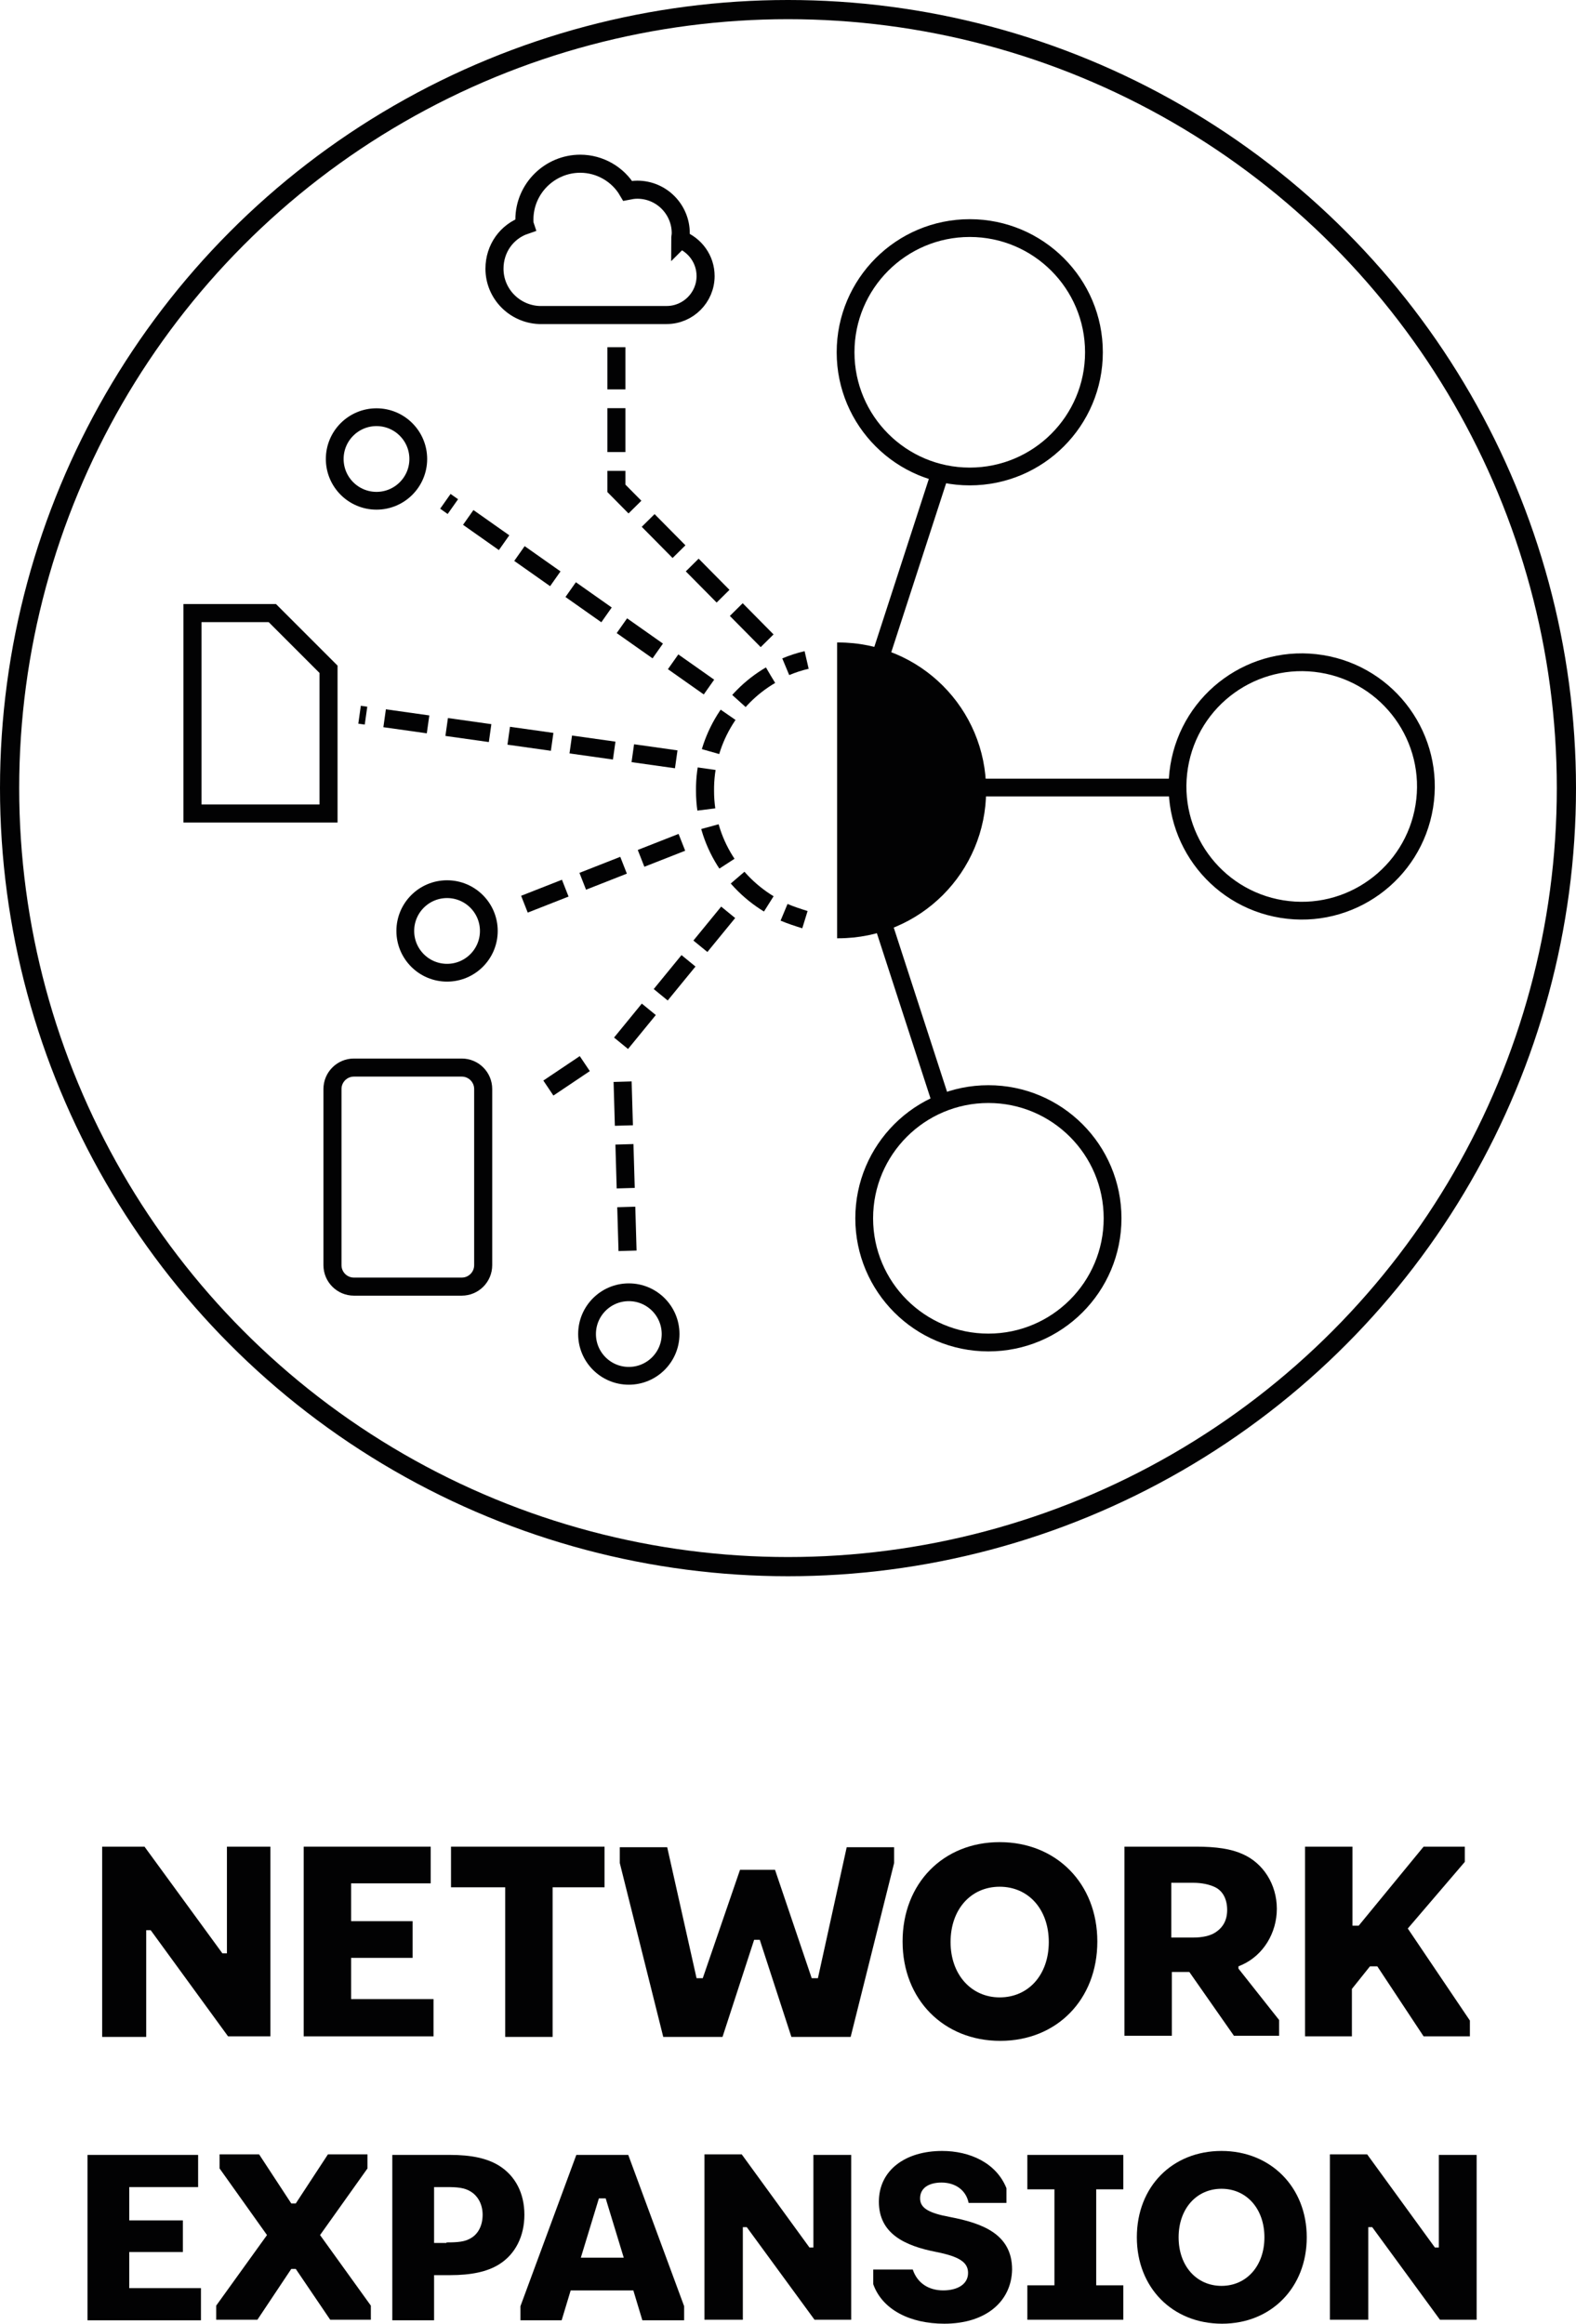 <?xml version="1.0" encoding="UTF-8"?> <svg xmlns="http://www.w3.org/2000/svg" id="a" viewBox="0 0 279.2 411.6"><g><path d="M18.1,327.1h7.5l13.8,18.9h.8v-18.9h7.7v33.6h-7.5l-13.7-18.8h-.8v18.9h-7.8v-33.7Z" style="fill:#020203;"></path><path d="M53.8,327.1h22.5v6.5h-14.1v6.7h10.9v6.5h-10.9v7.3h14.6v6.6h-23v-33.6Z" style="fill:#020203;"></path><path d="M89.5,334.3h-9.6v-7.2h27.2v7.2h-9.2v26.5h-8.4v-26.5Z" style="fill:#020203;"></path><path d="M109.8,330v-2.8h8.4l5.2,23.2h1.1l6.6-19.2h6.2l6.5,19.2h1.1l5.1-23.2h8.4v2.8l-7.7,30.8h-10.5l-5.6-17.2h-1l-5.6,17.2h-10.5l-7.7-30.8Z" style="fill:#020203;"></path><path d="M159.9,343.9c0-10.3,7.2-17.6,17.2-17.6s17.3,7.3,17.3,17.6-7.2,17.6-17.2,17.6-17.3-7.3-17.3-17.6Zm17.2,9.9c5.1,0,8.7-4,8.7-9.8s-3.6-9.8-8.7-9.8-8.7,4-8.7,9.8,3.7,9.8,8.7,9.8Z" style="fill:#020203;"></path><path d="M199.2,327.1h12.7c3.6,0,6.2,.4,8.2,1.3,3.7,1.6,6.1,5.4,6.1,9.7s-2.4,8.2-6.1,9.9l-.7,.3v.4l7.2,9.1v2.8h-8l-7.9-11.3h-3.1v11.3h-8.4v-33.5Zm12.2,16.1c1.6,0,3-.3,3.9-.9,1.4-.9,2.1-2.2,2.1-4s-.7-3.3-2.1-4c-1-.5-2.4-.8-3.9-.8h-3.9v9.7h3.9Z" style="fill:#020203;"></path><path d="M231.3,327.1h8.3v14h1.1l11.5-14h7.3v2.7l-10.1,11.8,11,16.3v2.8h-8.2l-8.2-12.4h-1.3l-3.2,4v8.4h-8.3v-33.6h.1Z" style="fill:#020203;"></path><path d="M15.5,381.7h19.6v5.7h-12.2v5.9h9.5v5.6h-9.5v6.4h12.7v5.7H15.5v-29.3Z" style="fill:#020203;"></path><path d="M52.4,401.9h-.8l-6,9h-7.3v-2.5l9-12.5-8.4-11.8v-2.5h7l5.7,8.7h.8l5.7-8.7h7v2.5l-8.4,11.8,9,12.5v2.5h-7.2l-6.1-9Z" style="fill:#020203;"></path><path d="M69.5,381.7h10.2c3.8,0,6.6,.6,8.7,1.9,2.9,1.8,4.5,4.9,4.5,8.7s-1.6,7-4.5,8.8c-2.1,1.3-4.9,1.9-8.7,1.9h-2.8v8h-7.4v-29.3Zm9.6,15.5c2,0,3.3-.1,4.4-.8,1.3-.8,2-2.3,2-4.1s-.8-3.3-2.1-4.1c-1.1-.7-2.4-.8-4.3-.8h-2.2v9.9h2.2v-.1Z" style="fill:#020203;"></path><path d="M92.2,408.5l9.9-26.8h9.2l9.9,26.8v2.5h-7.4l-1.6-5.3h-11.1l-1.6,5.3h-7.3v-2.5Zm18.3-8.6l-3.2-10.5h-1.2l-3.2,10.5h7.6Z" style="fill:#020203;"></path><path d="M124.8,381.6h6.6l12,16.5h.7v-16.4h6.7v29.2h-6.5l-12-16.4h-.7v16.4h-6.8v-29.3Z" style="fill:#020203;"></path><path d="M154.7,404.6v-2.6h7c.8,2.4,2.8,3.7,5.4,3.7,2.4,0,4.4-1,4.4-3.1,0-1.9-1.6-2.9-5.6-3.7-5.7-1.1-10.2-3.3-10.2-8.9s4.7-9,11.2-9c4.9,0,9.6,2.1,11.4,6.6v2.6h-6.7c-.5-2.4-2.5-3.6-4.8-3.6s-3.8,1-3.8,2.8c0,1.7,1.5,2.6,5.3,3.3,5.7,1.1,11,3,11,9.3-.1,5.7-4.7,9.6-12,9.6-6.1,0-11-2.5-12.6-7Z" style="fill:#020203;"></path><path d="M182,404.8h4.8v-17h-4.8v-6.1h17v6.1h-4.8v17h4.8v6.1h-17v-6.1Z" style="fill:#020203;"></path><path d="M201.4,396.3c0-9,6.3-15.3,15-15.3s15.1,6.4,15.1,15.3-6.3,15.3-15,15.3c-8.8,0-15.1-6.4-15.1-15.3Zm15,8.6c4.4,0,7.6-3.5,7.6-8.6s-3.2-8.6-7.6-8.6-7.6,3.5-7.6,8.6,3.2,8.6,7.6,8.6Z" style="fill:#020203;"></path><path d="M235.6,381.6h6.6l12,16.5h.7v-16.4h6.7v29.2h-6.5l-12-16.4h-.7v16.4h-6.8v-29.3Z" style="fill:#020203;"></path></g><g><path d="M47.6,110.2l9,9v23.3h-20.9v-32.3h11.9m1.3-3.2h-16.4v38.7h27.3v-27.8l-10.9-10.9h0Z" style="fill:#020203;"></path><polyline points="135.9 113.5 109.2 86.5 109.2 61.5" style="fill:none; stroke:#020203; stroke-dasharray:0 0 7.77 3.33; stroke-miterlimit:10; stroke-width:3.2px;"></polyline><line x1="125.6" y1="121.7" x2="78.9" y2="88.8" style="fill:none; stroke:#020203; stroke-dasharray:0 0 7.77 3.33; stroke-miterlimit:10; stroke-width:3.2px;"></line><line x1="119.8" y1="134.5" x2="63.7" y2="126.6" style="fill:none; stroke:#020203; stroke-dasharray:0 0 7.77 3.33; stroke-miterlimit:10; stroke-width:3.2px;"></line><line x1="120.8" y1="149.2" x2="92.3" y2="160.4" style="fill:none; stroke:#020203; stroke-dasharray:0 0 7.77 3.33; stroke-miterlimit:10; stroke-width:3.2px;"></line><line x1="129" y1="161.6" x2="108.3" y2="186.9" style="fill:none; stroke:#020203; stroke-dasharray:0 0 7.77 3.33; stroke-miterlimit:10; stroke-width:3.2px;"></line><circle cx="66.7" cy="81.3" r="7.4" style="fill:none; stroke:#020203; stroke-miterlimit:10; stroke-width:3.15px;"></circle><circle cx="79.2" cy="164.9" r="7.4" style="fill:none; stroke:#020203; stroke-miterlimit:10; stroke-width:3.15px;"></circle><circle cx="111.4" cy="236.3" r="7.4" style="fill:none; stroke:#020203; stroke-miterlimit:10; stroke-width:3.15px;"></circle><line x1="152" y1="149.9" x2="167.1" y2="196.4" style="fill:none; stroke:#020203; stroke-miterlimit:10; stroke-width:3.15px;"></line><circle cx="175.1" cy="215.8" r="22" style="fill:none; stroke:#020203; stroke-miterlimit:10; stroke-width:3.15px;"></circle><line x1="159.4" y1="139.5" x2="208.3" y2="139.5" style="fill:none; stroke:#020203; stroke-miterlimit:10; stroke-width:3.15px;"></line><circle cx="230.6" cy="139.3" r="22" transform="translate(56.16 344.61) rotate(-80.78)" style="fill:none; stroke:#020203; stroke-miterlimit:10; stroke-width:3.15px;"></circle><line x1="151.8" y1="129.2" x2="166.9" y2="82.7" style="fill:none; stroke:#020203; stroke-miterlimit:10; stroke-width:3.15px;"></line><circle cx="171.8" cy="62.4" r="22" style="fill:none; stroke:#020203; stroke-miterlimit:10; stroke-width:3.15px;"></circle><path d="M148.3,166.2h.2c14.5,0,26.2-11.7,26.2-26.2s-11.7-26.2-26.2-26.2h-.2v52.4Z" style="fill:#020203;"></path><line x1="103.6" y1="188.4" x2="96" y2="193.5" style="fill:none; stroke:#020203; stroke-dasharray:0 0 7.77 3.33; stroke-miterlimit:10; stroke-width:3.2px;"></line><line x1="110.3" y1="191.6" x2="111.2" y2="222.5" style="fill:none; stroke:#020203; stroke-dasharray:0 0 7.77 3.33; stroke-miterlimit:10; stroke-width:3.2px;"></line><path d="M58.9,192.9v31.2c0,2.1,1.7,3.8,3.8,3.8h19.1c2.1,0,3.8-1.7,3.8-3.8v-31.2c0-2.1-1.7-3.8-3.8-3.8h-19.1c-2.1,0-3.8,1.7-3.8,3.8Z" style="fill:none; stroke:#020203; stroke-miterlimit:10; stroke-width:3.2px;"></path><g><path d="M142.9,116.9c-1.3,.3-2.5,.7-3.7,1.2" style="fill:none; stroke:#020203; stroke-miterlimit:10; stroke-width:3.2px;"></path><path d="M136.5,119.6c-7,4.1-11.7,11.8-11.6,20.5,0,9.1,5.2,16.9,12.7,20.8" style="fill:none; stroke:#020203; stroke-dasharray:0 0 7.25 3.11; stroke-miterlimit:10; stroke-width:3.2px;"></path><path d="M138.9,161.6c1.2,.5,2.4,.9,3.7,1.3" style="fill:none; stroke:#020203; stroke-miterlimit:10; stroke-width:3.2px;"></path></g><path d="M120.5,42.4c0-.3,.1-.7,.1-1.1,0-4.2-3.4-7.7-7.7-7.7-.6,0-1.2,.1-1.7,.2-1.7-2.9-4.9-4.8-8.4-4.8-5.4,0-9.9,4.4-9.9,9.9,0,.3,0,.7,.1,1-3.2,1.1-5.4,4.1-5.4,7.7,0,4.4,3.5,8,7.9,8.2h22.6c3.8,0,6.9-3.1,6.9-6.9,0-3-1.9-5.5-4.5-6.5Z" style="fill:none; stroke:#020203; stroke-miterlimit:10; stroke-width:3.2px;"></path><circle cx="139.6" cy="139.6" r="137.9" style="fill:none; stroke:#020203; stroke-linecap:round; stroke-linejoin:round; stroke-width:3.4px;"></circle></g></svg> 